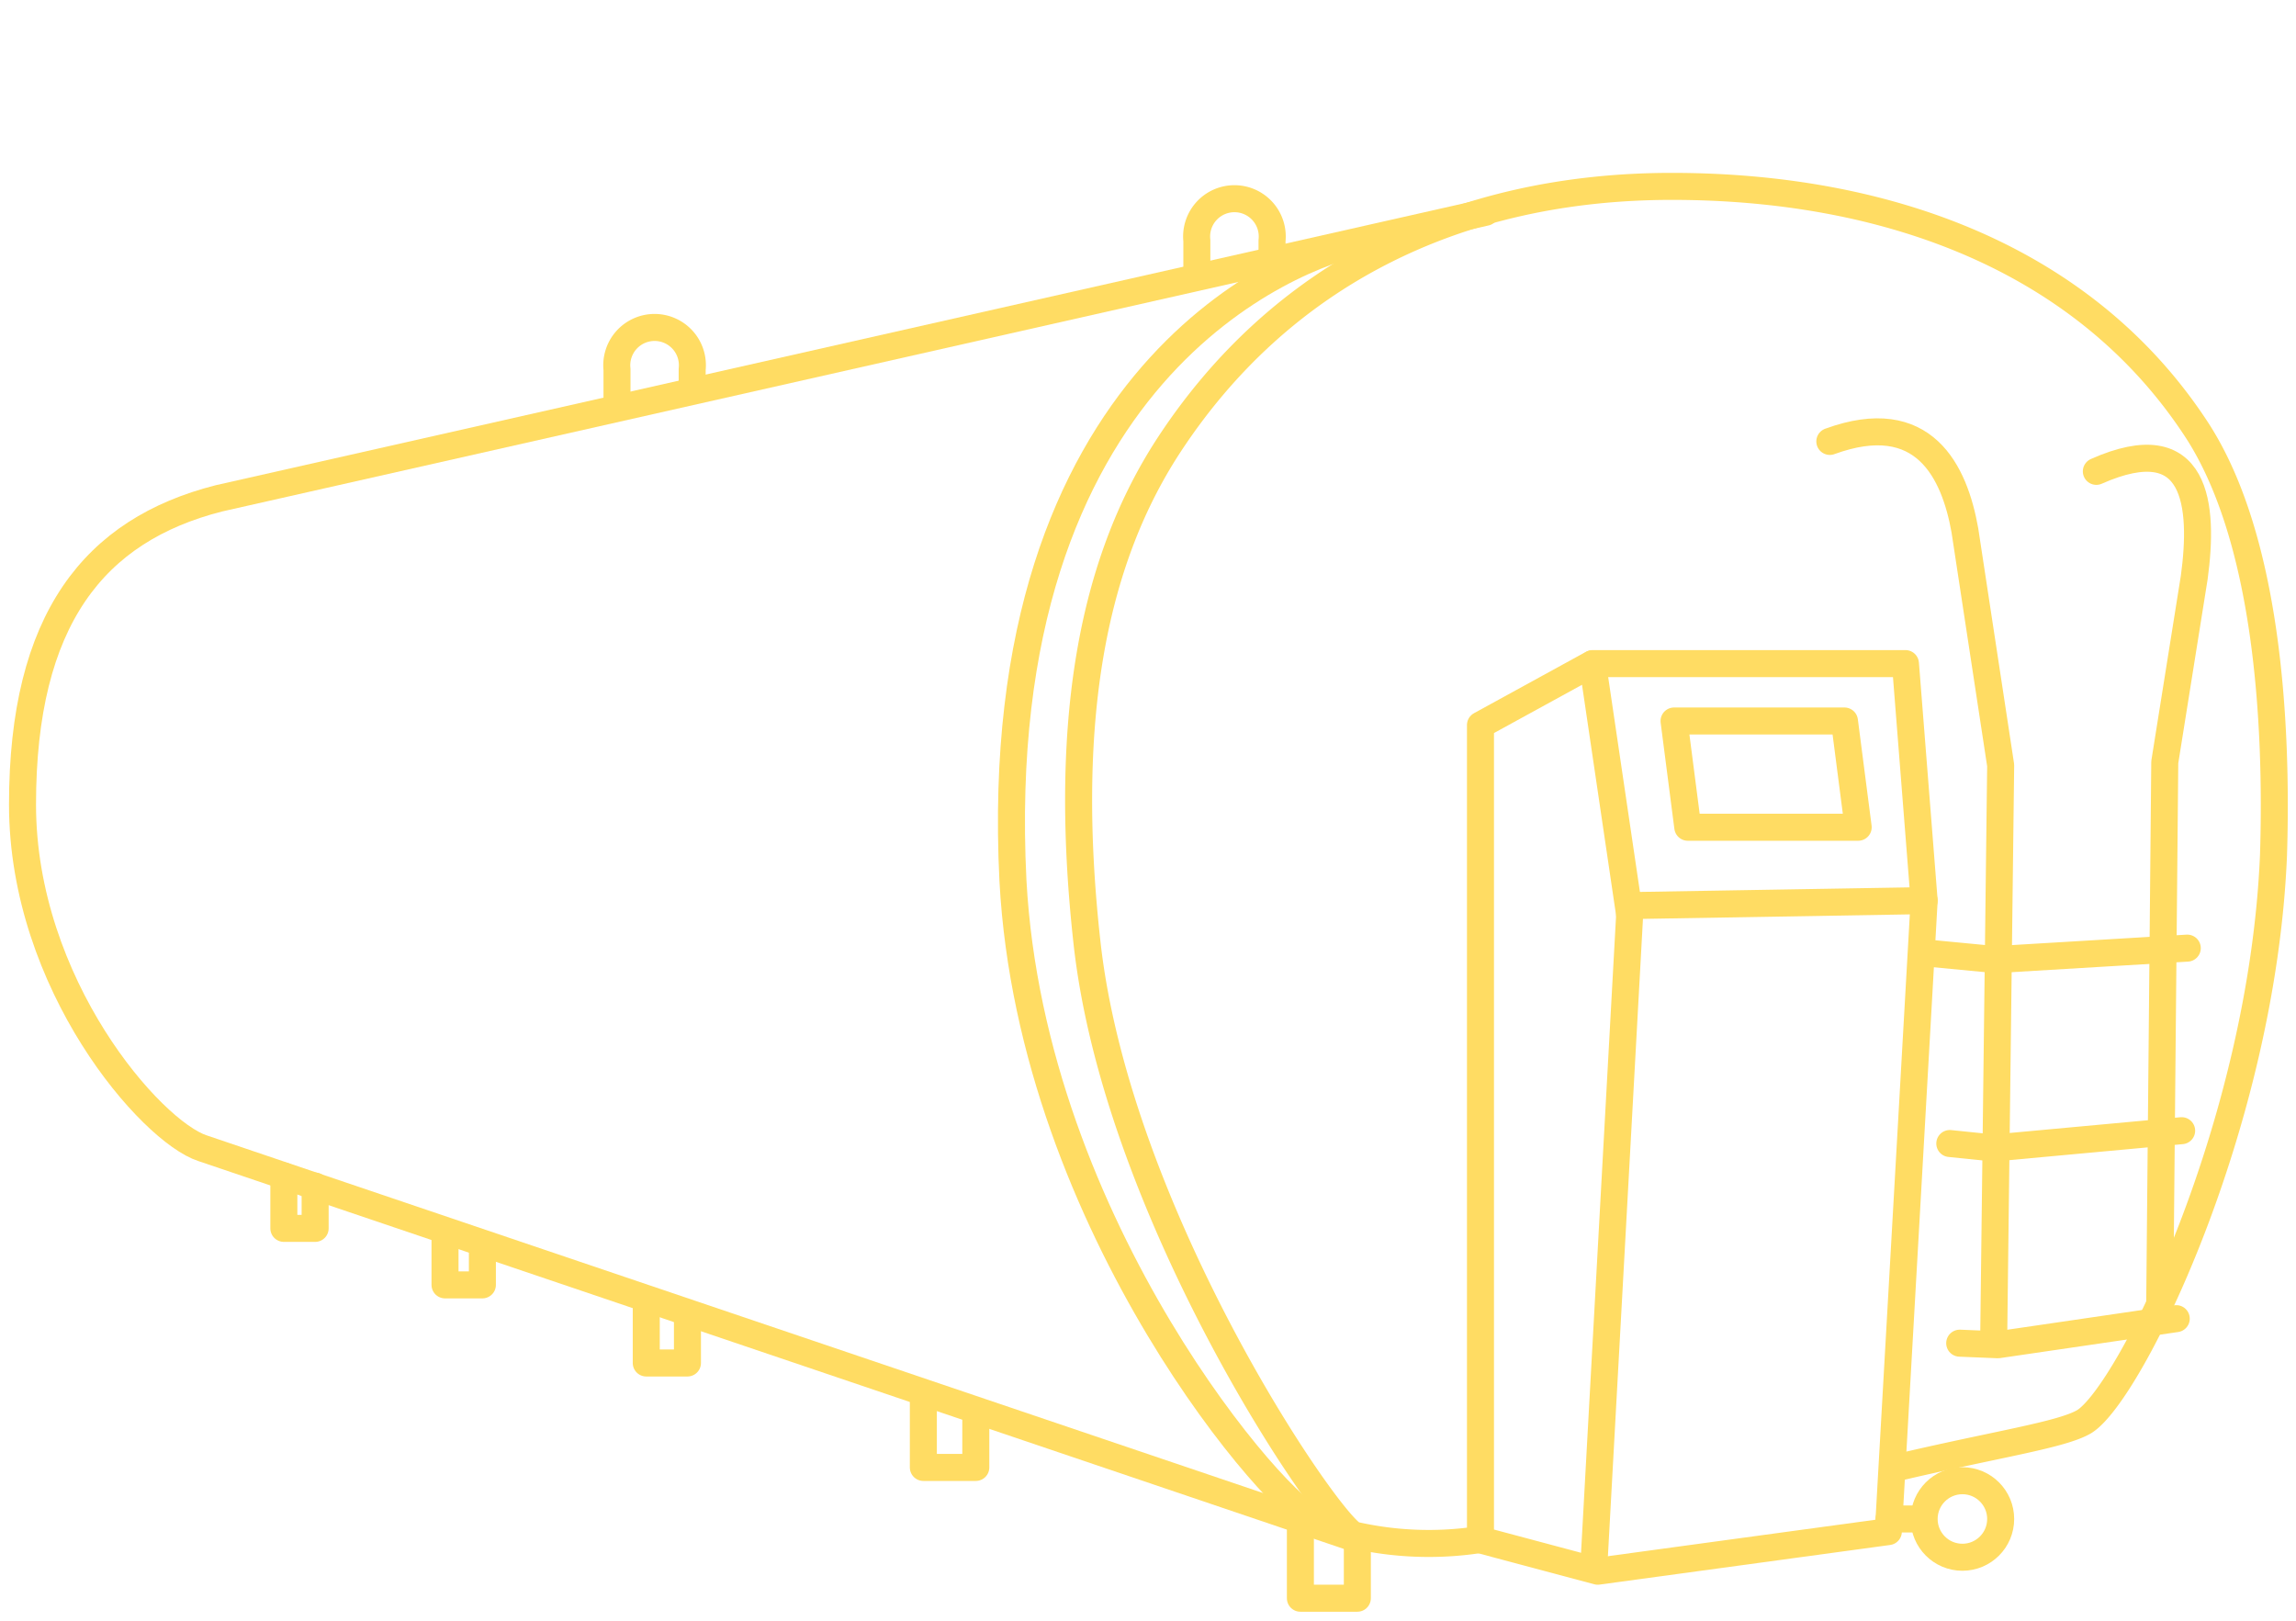 <svg id="Layer_1" data-name="Layer 1" xmlns="http://www.w3.org/2000/svg" width="102" height="72" viewBox="0 0 102 72"><defs><style>.cls-1{fill:none;stroke:#ffdc63;stroke-linecap:round;stroke-linejoin:round;stroke-width:1.2px;}</style></defs><path class="cls-1" d="M65.7,68.4a14.91,14.91,0,0,1-5.56-.21C59,67.68,49.63,54,48.29,41.88c-1.16-10.46.49-17.22,3.57-22,5-7.71,12.91-11.6,22.41-11.6s18.35,3.16,23.35,10.86C100.7,23.92,101.19,32,101,38c-.5,12-6.38,23.89-8.4,25.15-1,.6-3.89,1-8.5,2.09"/><polygon class="cls-1" points="83.89 68.04 70.98 69.8 65.77 68.41 65.77 32.21 70.75 29.48 84.65 29.48 85.48 40.01 83.89 68.04"/><polyline class="cls-1" points="70.83 69.14 72.42 40.23 85.48 40.01"/><line class="cls-1" x1="70.75" y1="29.49" x2="72.39" y2="40.59"/><polygon class="cls-1" points="74.37 32.03 81.94 32.03 82.55 36.75 74.98 36.75 74.37 32.03"/><path class="cls-1" d="M66,9.43,9.72,22.14C4.19,23.55,1,27.5,1,35.74c0,8,5.72,14.53,8,15.27l51.39,17.4"/><path class="cls-1" d="M56.51,11.32v-.63a1.68,1.68,0,1,0-3.34,0v1.39"/><path class="cls-1" d="M30.75,17.21v-.8a1.68,1.68,0,1,0-3.34,0v1.42"/><polyline class="cls-1" points="21.43 55.42 21.43 57.08 19.77 57.08 19.77 54.94"/><polyline class="cls-1" points="30.54 58.52 30.54 60.55 28.71 60.55 28.71 57.91"/><polyline class="cls-1" points="43.35 62.94 43.35 65.19 41.02 65.19 41.02 62.09"/><polyline class="cls-1" points="60.3 68.7 60.3 71 57.77 71 57.77 67.77"/><path class="cls-1" d="M88.57,59.49,88.88,34,87.29,23.56c-.46-2.59-1.81-5.48-6-3.95"/><polyline class="cls-1" points="85.83 42.36 88.65 42.63 97.17 42.12"/><path class="cls-1" d="M93.13,20.94c4.51-2,4.78,1.54,4.35,4.71l-1.31,8.21-.23,24.69"/><line class="cls-1" x1="85.18" y1="67.48" x2="83.92" y2="67.48"/><circle class="cls-1" cx="87.18" cy="67.48" r="1.7"/><polyline class="cls-1" points="14 52.69 14 54.57 12.61 54.57 12.61 52.24"/><polyline class="cls-1" points="86.62 50.8 88.57 51 96.92 50.23"/><polyline class="cls-1" points="87.06 59.67 88.76 59.74 96.68 58.58"/><path class="cls-1" d="M58.43,67.5C57,67.26,45.83,54.57,45,39.12,43.87,16.46,57.49,11.35,60.51,10.73"/></svg>